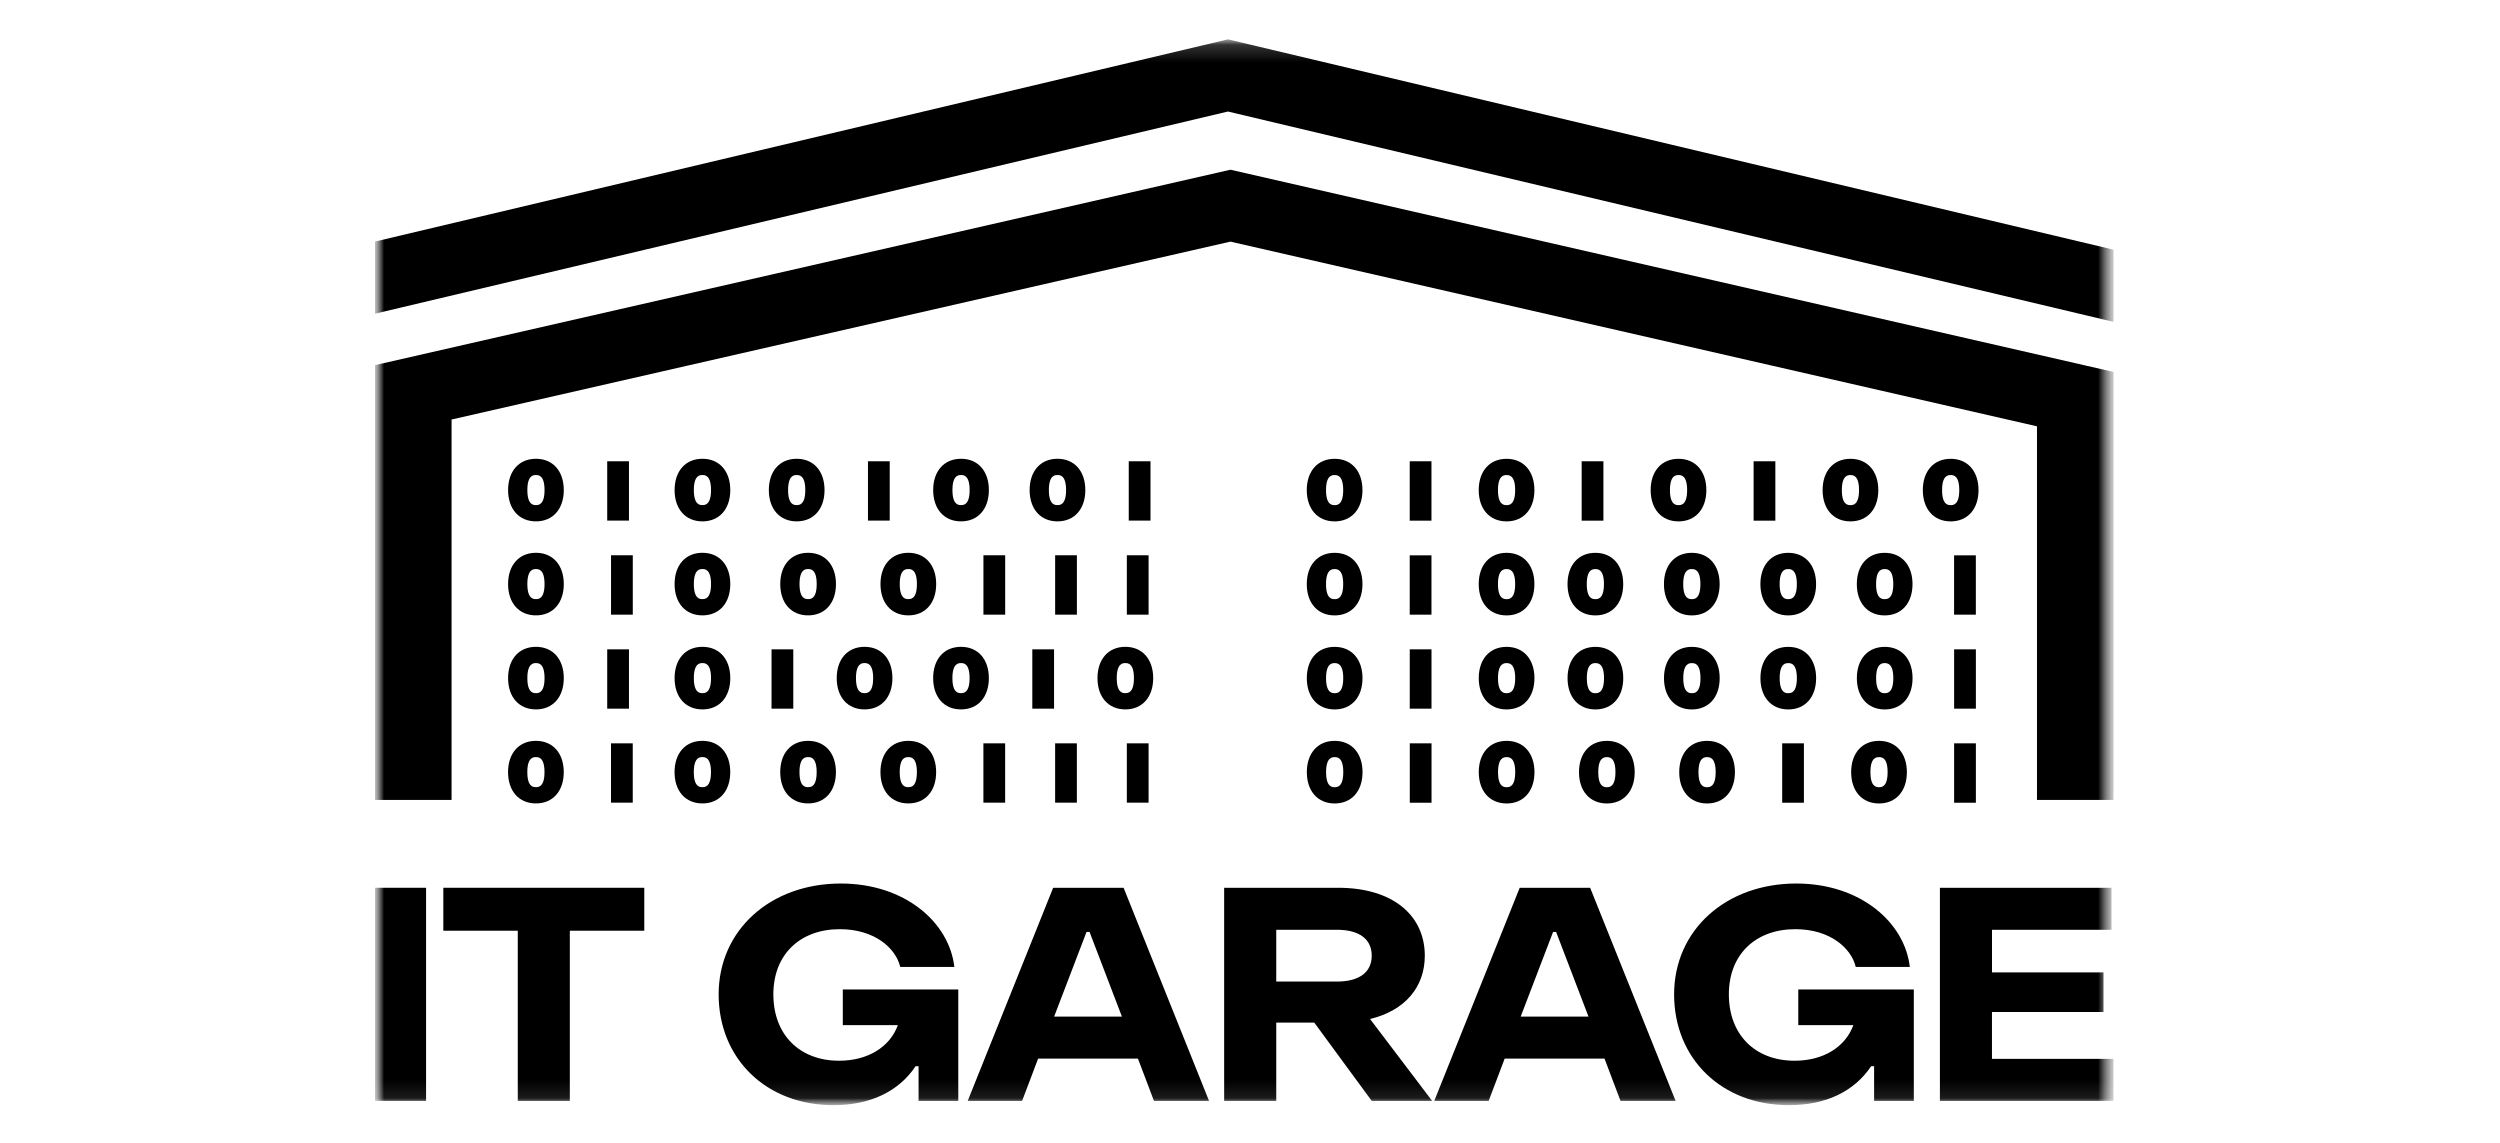 <svg width="140" height="64" viewBox="0 0 140 64" fill="none" xmlns="http://www.w3.org/2000/svg">
<mask id="mask0_520_318" style="mask-type:luminance" maskUnits="userSpaceOnUse" x="21" y="2" width="98" height="60">
<path d="M118.358 2H21V62H118.358V2Z" fill="white"/>
</mask>
<g mask="url(#mask0_520_318)">
<mask id="mask1_520_318" style="mask-type:luminance" maskUnits="userSpaceOnUse" x="21" y="2" width="98" height="60">
<path d="M118.358 2.203H21V61.89H118.358V2.203Z" fill="white"/>
</mask>
<g mask="url(#mask1_520_318)">
<path d="M68.765 2.203L118.358 13.982V18.025L68.763 6.245L21 17.567V13.527L68.765 2.203Z" fill="black"/>
<path fill-rule="evenodd" clip-rule="evenodd" d="M68.904 9.504L118.358 20.828V44.798H114.071V23.874L68.902 13.531L25.288 23.493V44.798H21V20.447L68.904 9.504Z" fill="black"/>
<path d="M30.013 25.691C29.066 25.691 28.453 26.38 28.453 27.444C28.453 28.508 29.066 29.197 30.013 29.197C30.96 29.197 31.572 28.508 31.572 27.444C31.572 26.38 30.96 25.691 30.013 25.691ZM30.013 28.285C29.881 28.285 29.532 28.285 29.532 27.444C29.532 26.602 29.881 26.602 30.013 26.602C30.144 26.602 30.494 26.602 30.494 27.444C30.494 28.285 30.144 28.285 30.013 28.285ZM35.222 29.155H34.004V25.831H35.222V29.155ZM39.336 25.691C38.389 25.691 37.777 26.38 37.777 27.444C37.777 28.508 38.389 29.197 39.336 29.197C40.283 29.197 40.896 28.508 40.896 27.444C40.896 26.38 40.283 25.691 39.336 25.691ZM39.336 28.285C39.205 28.285 38.855 28.285 38.855 27.444C38.855 26.602 39.205 26.602 39.336 26.602C39.468 26.602 39.817 26.602 39.817 27.444C39.817 28.285 39.468 28.285 39.336 28.285ZM44.614 29.197C45.561 29.197 46.174 28.508 46.174 27.444C46.174 26.38 45.561 25.691 44.614 25.691C43.668 25.691 43.055 26.38 43.055 27.444C43.055 28.508 43.668 29.197 44.614 29.197ZM44.614 26.602C44.746 26.602 45.096 26.602 45.096 27.444C45.096 28.285 44.746 28.285 44.614 28.285C44.483 28.285 44.133 28.285 44.133 27.444C44.133 26.602 44.483 26.602 44.614 26.602ZM49.824 29.155H48.606V25.831H49.824V29.155ZM53.818 29.197C54.765 29.197 55.377 28.508 55.377 27.444C55.377 26.38 54.765 25.691 53.818 25.691C52.871 25.691 52.258 26.38 52.258 27.444C52.258 28.508 52.871 29.197 53.818 29.197ZM53.818 26.602C53.95 26.602 54.299 26.602 54.299 27.444C54.299 28.285 53.95 28.285 53.818 28.285C53.686 28.285 53.337 28.285 53.337 27.444C53.337 26.602 53.686 26.602 53.818 26.602ZM59.218 25.691C58.272 25.691 57.659 26.38 57.659 27.444C57.659 28.508 58.272 29.197 59.218 29.197C60.165 29.197 60.778 28.508 60.778 27.444C60.778 26.38 60.165 25.691 59.218 25.691ZM59.218 28.285C59.087 28.285 58.737 28.285 58.737 27.444C58.737 26.602 59.087 26.602 59.218 26.602C59.35 26.602 59.7 26.602 59.7 27.444C59.7 28.285 59.35 28.285 59.218 28.285ZM64.428 29.155H63.21V25.831H64.428V29.155ZM30.013 30.956C29.066 30.956 28.453 31.644 28.453 32.708C28.453 33.772 29.066 34.461 30.013 34.461C30.96 34.461 31.572 33.772 31.572 32.708C31.572 31.644 30.96 30.956 30.013 30.956ZM30.013 33.55C29.881 33.55 29.532 33.55 29.532 32.708C29.532 31.867 29.881 31.867 30.013 31.867C30.144 31.867 30.494 31.867 30.494 32.708C30.494 33.55 30.144 33.55 30.013 33.55ZM34.218 31.095H35.436V34.421H34.218V31.095ZM39.336 30.956C38.389 30.956 37.777 31.644 37.777 32.708C37.777 33.772 38.389 34.461 39.336 34.461C40.283 34.461 40.896 33.772 40.896 32.708C40.896 31.644 40.283 30.956 39.336 30.956ZM39.336 33.55C39.205 33.55 38.855 33.55 38.855 32.708C38.855 31.867 39.205 31.867 39.336 31.867C39.468 31.867 39.817 31.867 39.817 32.708C39.817 33.55 39.468 33.55 39.336 33.55ZM45.254 30.956C44.307 30.956 43.694 31.644 43.694 32.708C43.694 33.772 44.307 34.461 45.254 34.461C46.201 34.461 46.814 33.772 46.814 32.708C46.814 31.644 46.201 30.956 45.254 30.956ZM45.254 33.55C45.122 33.55 44.773 33.55 44.773 32.708C44.773 31.867 45.122 31.867 45.254 31.867C45.386 31.867 45.735 31.867 45.735 32.708C45.735 33.55 45.386 33.55 45.254 33.55ZM50.867 34.461C51.813 34.461 52.426 33.772 52.426 32.708C52.426 31.644 51.813 30.956 50.867 30.956C49.919 30.956 49.307 31.644 49.307 32.708C49.307 33.772 49.919 34.461 50.867 34.461ZM50.867 31.867C50.998 31.867 51.347 31.867 51.347 32.708C51.347 33.55 50.998 33.55 50.867 33.55C50.735 33.55 50.386 33.55 50.386 32.708C50.386 31.867 50.735 31.867 50.867 31.867ZM55.072 31.095H56.29V34.421H55.072V31.095ZM59.088 31.095H60.306V34.421H59.088V31.095ZM64.321 34.421H63.103V31.095H64.321V34.421ZM30.013 36.222C29.066 36.222 28.453 36.911 28.453 37.975C28.453 39.039 29.066 39.727 30.013 39.727C30.96 39.727 31.572 39.039 31.572 37.975C31.572 36.911 30.96 36.222 30.013 36.222ZM30.013 38.816C29.881 38.816 29.532 38.816 29.532 37.975C29.532 37.133 29.881 37.133 30.013 37.133C30.144 37.133 30.494 37.133 30.494 37.975C30.494 38.816 30.144 38.816 30.013 38.816ZM35.222 39.685H34.004V36.361H35.222V39.685ZM39.336 36.222C38.389 36.222 37.777 36.911 37.777 37.975C37.777 39.039 38.389 39.727 39.336 39.727C40.283 39.727 40.896 39.039 40.896 37.975C40.896 36.911 40.283 36.222 39.336 36.222ZM39.336 38.816C39.205 38.816 38.855 38.816 38.855 37.975C38.855 37.133 39.205 37.133 39.336 37.133C39.468 37.133 39.817 37.133 39.817 37.975C39.817 38.816 39.468 38.816 39.336 38.816ZM44.424 39.685H43.206V36.361H44.424V39.685ZM49.975 37.975C49.975 36.911 49.362 36.222 48.415 36.222C47.468 36.222 46.856 36.911 46.856 37.975C46.856 39.039 47.468 39.727 48.415 39.727C49.362 39.727 49.975 39.039 49.975 37.975ZM48.415 38.816C48.284 38.816 47.934 38.816 47.934 37.975C47.934 37.133 48.284 37.133 48.415 37.133C48.547 37.133 48.896 37.133 48.896 37.975C48.896 38.816 48.547 38.816 48.415 38.816ZM53.816 36.222C52.869 36.222 52.256 36.911 52.256 37.975C52.256 39.039 52.869 39.727 53.816 39.727C54.763 39.727 55.376 39.039 55.376 37.975C55.376 36.911 54.763 36.222 53.816 36.222ZM53.816 38.816C53.684 38.816 53.335 38.816 53.335 37.975C53.335 37.133 53.684 37.133 53.816 37.133C53.948 37.133 54.297 37.133 54.297 37.975C54.297 38.816 53.948 38.816 53.816 38.816ZM57.809 36.361H59.027V39.685H57.809V36.361ZM63.019 36.222C62.072 36.222 61.459 36.911 61.459 37.975C61.459 39.039 62.072 39.727 63.019 39.727C63.966 39.727 64.579 39.039 64.579 37.975C64.579 36.911 63.966 36.222 63.019 36.222ZM63.019 38.816C62.887 38.816 62.538 38.816 62.538 37.975C62.538 37.133 62.887 37.133 63.019 37.133C63.151 37.133 63.5 37.133 63.5 37.975C63.5 38.816 63.151 38.816 63.019 38.816ZM30.011 41.487C29.064 41.487 28.451 42.175 28.451 43.239C28.451 44.303 29.064 44.992 30.011 44.992C30.958 44.992 31.57 44.303 31.57 43.239C31.57 42.175 30.958 41.487 30.011 41.487ZM30.011 44.081C29.879 44.081 29.53 44.081 29.53 43.239C29.53 42.398 29.879 42.398 30.011 42.398C30.142 42.398 30.492 42.398 30.492 43.239C30.492 44.081 30.142 44.081 30.011 44.081ZM34.216 41.626H35.434V44.95H34.216V41.626ZM39.334 41.487C38.387 41.487 37.775 42.175 37.775 43.239C37.775 44.303 38.387 44.992 39.334 44.992C40.281 44.992 40.894 44.303 40.894 43.239C40.894 42.175 40.281 41.487 39.334 41.487ZM39.334 44.081C39.203 44.081 38.853 44.081 38.853 43.239C38.853 42.398 39.203 42.398 39.334 42.398C39.466 42.398 39.815 42.398 39.815 43.239C39.815 44.081 39.466 44.081 39.334 44.081ZM45.252 41.487C44.305 41.487 43.693 42.175 43.693 43.239C43.693 44.303 44.305 44.992 45.252 44.992C46.199 44.992 46.812 44.303 46.812 43.239C46.812 42.175 46.199 41.487 45.252 41.487ZM45.252 44.081C45.12 44.081 44.771 44.081 44.771 43.239C44.771 42.398 45.12 42.398 45.252 42.398C45.384 42.398 45.733 42.398 45.733 43.239C45.733 44.081 45.384 44.081 45.252 44.081ZM50.865 41.487C49.918 41.487 49.305 42.175 49.305 43.239C49.305 44.303 49.918 44.992 50.865 44.992C51.812 44.992 52.424 44.303 52.424 43.239C52.424 42.175 51.812 41.487 50.865 41.487ZM50.865 44.081C50.733 44.081 50.384 44.081 50.384 43.239C50.384 42.398 50.733 42.398 50.865 42.398C50.996 42.398 51.346 42.398 51.346 43.239C51.346 44.081 50.996 44.081 50.865 44.081ZM55.07 41.626H56.288V44.95H55.07V41.626ZM59.087 41.626H60.304V44.95H59.087V41.626ZM63.103 41.626H64.321V44.95H63.103V41.626ZM74.739 25.693C73.791 25.693 73.179 26.382 73.179 27.446C73.179 28.51 73.791 29.198 74.739 29.198C75.686 29.198 76.298 28.51 76.298 27.446C76.298 26.382 75.686 25.693 74.739 25.693ZM74.739 28.287C74.607 28.287 74.257 28.287 74.257 27.446C74.257 26.604 74.607 26.604 74.739 26.604C74.87 26.604 75.219 26.604 75.219 27.446C75.219 28.287 74.87 28.287 74.739 28.287ZM78.944 25.832H80.162V29.157H78.944V25.832ZM84.368 25.693C83.421 25.693 82.808 26.382 82.808 27.446C82.808 28.51 83.421 29.198 84.368 29.198C85.314 29.198 85.927 28.51 85.927 27.446C85.927 26.382 85.314 25.693 84.368 25.693ZM84.368 28.287C84.236 28.287 83.886 28.287 83.886 27.446C83.886 26.604 84.236 26.604 84.368 26.604C84.499 26.604 84.849 26.604 84.849 27.446C84.849 28.287 84.499 28.287 84.368 28.287ZM89.791 29.157H88.573V25.832H89.791V29.157ZM95.556 27.446C95.556 26.382 94.943 25.693 93.996 25.693C93.049 25.693 92.437 26.382 92.437 27.446C92.437 28.51 93.049 29.198 93.996 29.198C94.943 29.198 95.556 28.51 95.556 27.446ZM93.517 27.446C93.517 26.604 93.867 26.604 93.998 26.604C94.13 26.604 94.479 26.604 94.479 27.446C94.479 28.287 94.13 28.287 93.998 28.287C93.867 28.287 93.517 28.287 93.517 27.446ZM99.42 29.157H98.202V25.832H99.42V29.157ZM105.185 27.446C105.185 26.382 104.572 25.693 103.625 25.693C102.678 25.693 102.066 26.382 102.066 27.446C102.066 28.51 102.678 29.198 103.625 29.198C104.572 29.198 105.185 28.51 105.185 27.446ZM103.625 28.287C103.494 28.287 103.144 28.287 103.144 27.446C103.144 26.604 103.494 26.604 103.625 26.604C103.757 26.604 104.106 26.604 104.106 27.446C104.106 28.287 103.757 28.287 103.625 28.287ZM110.797 27.446C110.797 26.382 110.184 25.693 109.238 25.693C108.291 25.693 107.678 26.382 107.678 27.446C107.678 28.51 108.291 29.198 109.238 29.198C110.184 29.198 110.797 28.51 110.797 27.446ZM109.238 28.287C109.106 28.287 108.757 28.287 108.757 27.446C108.757 26.604 109.106 26.604 109.238 26.604C109.37 26.604 109.719 26.604 109.719 27.446C109.719 28.287 109.37 28.287 109.238 28.287ZM74.739 30.958C73.791 30.958 73.179 31.646 73.179 32.71C73.179 33.774 73.791 34.463 74.739 34.463C75.686 34.463 76.298 33.774 76.298 32.71C76.298 31.646 75.686 30.958 74.739 30.958ZM74.739 33.552C74.607 33.552 74.257 33.552 74.257 32.71C74.257 31.869 74.607 31.869 74.739 31.869C74.87 31.869 75.219 31.869 75.219 32.71C75.219 33.552 74.87 33.552 74.739 33.552ZM78.944 31.097H80.162V34.423H78.944V31.097ZM84.368 30.958C83.421 30.958 82.808 31.646 82.808 32.71C82.808 33.774 83.421 34.463 84.368 34.463C85.314 34.463 85.927 33.774 85.927 32.71C85.927 31.646 85.314 30.958 84.368 30.958ZM84.368 33.552C84.236 33.552 83.886 33.552 83.886 32.71C83.886 31.869 84.236 31.869 84.368 31.869C84.499 31.869 84.849 31.869 84.849 32.71C84.849 33.552 84.499 33.552 84.368 33.552ZM89.34 34.463C90.287 34.463 90.9 33.774 90.9 32.71C90.9 31.646 90.287 30.958 89.34 30.958C88.393 30.958 87.781 31.646 87.781 32.71C87.781 33.774 88.393 34.463 89.34 34.463ZM89.34 31.869C89.472 31.869 89.821 31.869 89.821 32.71C89.821 33.552 89.472 33.552 89.34 33.552C89.209 33.552 88.859 33.552 88.859 32.71C88.859 31.869 89.209 31.869 89.34 31.869ZM93.181 32.71C93.181 33.774 93.794 34.463 94.741 34.463C95.688 34.463 96.3 33.774 96.3 32.71C96.3 31.646 95.688 30.958 94.741 30.958C93.794 30.958 93.181 31.646 93.181 32.71ZM95.222 32.71C95.222 33.552 94.873 33.552 94.741 33.552C94.609 33.552 94.26 33.552 94.26 32.71C94.26 31.869 94.609 31.869 94.741 31.869C94.873 31.869 95.222 31.869 95.222 32.71ZM100.141 30.958C99.195 30.958 98.582 31.646 98.582 32.71C98.582 33.774 99.195 34.463 100.141 34.463C101.088 34.463 101.701 33.774 101.701 32.71C101.701 31.646 101.088 30.958 100.141 30.958ZM100.141 33.552C100.01 33.552 99.66 33.552 99.66 32.71C99.66 31.869 100.01 31.869 100.141 31.869C100.273 31.869 100.623 31.869 100.623 32.71C100.623 33.552 100.273 33.552 100.141 33.552ZM105.542 30.958C104.595 30.958 103.982 31.646 103.982 32.71C103.982 33.774 104.595 34.463 105.542 34.463C106.489 34.463 107.101 33.774 107.101 32.71C107.101 31.646 106.489 30.958 105.542 30.958ZM105.542 33.552C105.41 33.552 105.061 33.552 105.061 32.71C105.061 31.869 105.41 31.869 105.542 31.869C105.673 31.869 106.023 31.869 106.023 32.71C106.023 33.552 105.673 33.552 105.542 33.552ZM109.429 31.097H110.647V34.423H109.429V31.097ZM74.74 36.224C73.793 36.224 73.181 36.913 73.181 37.977C73.181 39.041 73.793 39.729 74.74 39.729C75.687 39.729 76.3 39.041 76.3 37.977C76.3 36.913 75.687 36.224 74.74 36.224ZM74.74 38.818C74.609 38.818 74.259 38.818 74.259 37.977C74.259 37.135 74.609 37.135 74.74 37.135C74.872 37.135 75.221 37.135 75.221 37.977C75.221 38.818 74.872 38.818 74.74 38.818ZM78.946 36.363H80.164V39.687H78.946V36.363ZM84.369 36.224C83.422 36.224 82.81 36.913 82.81 37.977C82.81 39.041 83.422 39.729 84.369 39.729C85.316 39.729 85.929 39.041 85.929 37.977C85.929 36.913 85.316 36.224 84.369 36.224ZM84.369 38.818C84.238 38.818 83.888 38.818 83.888 37.977C83.888 37.135 84.238 37.135 84.369 37.135C84.501 37.135 84.85 37.135 84.85 37.977C84.85 38.818 84.501 38.818 84.369 38.818ZM90.902 37.977C90.902 36.913 90.289 36.224 89.342 36.224C88.395 36.224 87.783 36.913 87.783 37.977C87.783 39.041 88.395 39.729 89.342 39.729C90.289 39.729 90.902 39.041 90.902 37.977ZM88.863 37.977C88.863 37.135 89.212 37.135 89.344 37.135C89.476 37.135 89.825 37.135 89.825 37.977C89.825 38.818 89.476 38.818 89.344 38.818C89.212 38.818 88.863 38.818 88.863 37.977ZM96.302 37.977C96.302 36.913 95.69 36.224 94.743 36.224C93.796 36.224 93.183 36.913 93.183 37.977C93.183 39.041 93.796 39.729 94.743 39.729C95.69 39.729 96.302 39.041 96.302 37.977ZM94.264 37.977C94.264 37.135 94.613 37.135 94.745 37.135C94.876 37.135 95.226 37.135 95.226 37.977C95.226 38.818 94.876 38.818 94.745 38.818C94.613 38.818 94.264 38.818 94.264 37.977ZM100.143 36.224C99.197 36.224 98.584 36.913 98.584 37.977C98.584 39.041 99.197 39.729 100.143 39.729C101.09 39.729 101.703 39.041 101.703 37.977C101.703 36.913 101.09 36.224 100.143 36.224ZM100.143 38.818C100.011 38.818 99.662 38.818 99.662 37.977C99.662 37.135 100.011 37.135 100.143 37.135C100.275 37.135 100.624 37.135 100.624 37.977C100.624 38.818 100.275 38.818 100.143 38.818ZM105.544 36.224C104.597 36.224 103.984 36.913 103.984 37.977C103.984 39.041 104.597 39.729 105.544 39.729C106.491 39.729 107.103 39.041 107.103 37.977C107.103 36.913 106.491 36.224 105.544 36.224ZM105.544 38.818C105.412 38.818 105.063 38.818 105.063 37.977C105.063 37.135 105.412 37.135 105.544 37.135C105.675 37.135 106.025 37.135 106.025 37.977C106.025 38.818 105.675 38.818 105.544 38.818ZM109.431 36.363H110.649V39.687H109.431V36.363ZM74.742 41.488C73.795 41.488 73.183 42.177 73.183 43.241C73.183 44.305 73.795 44.994 74.742 44.994C75.689 44.994 76.302 44.305 76.302 43.241C76.302 42.177 75.689 41.488 74.742 41.488ZM74.742 44.083C74.611 44.083 74.261 44.083 74.261 43.241C74.261 42.4 74.611 42.4 74.742 42.4C74.874 42.4 75.223 42.4 75.223 43.241C75.223 44.083 74.874 44.083 74.742 44.083ZM78.948 41.628H80.166V44.952H78.948V41.628ZM84.371 41.488C83.424 41.488 82.811 42.177 82.811 43.241C82.811 44.305 83.424 44.994 84.371 44.994C85.318 44.994 85.931 44.305 85.931 43.241C85.931 42.177 85.318 41.488 84.371 41.488ZM84.371 44.083C84.239 44.083 83.89 44.083 83.89 43.241C83.89 42.4 84.239 42.4 84.371 42.4C84.503 42.4 84.852 42.4 84.852 43.241C84.852 44.083 84.503 44.083 84.371 44.083ZM89.984 41.488C89.037 41.488 88.424 42.177 88.424 43.241C88.424 44.305 89.037 44.994 89.984 44.994C90.93 44.994 91.543 44.305 91.543 43.241C91.543 42.177 90.93 41.488 89.984 41.488ZM89.984 44.083C89.852 44.083 89.503 44.083 89.503 43.241C89.503 42.4 89.852 42.4 89.984 42.4C90.115 42.4 90.465 42.4 90.465 43.241C90.465 44.083 90.115 44.083 89.984 44.083ZM95.596 41.488C94.649 41.488 94.037 42.177 94.037 43.241C94.037 44.305 94.649 44.994 95.596 44.994C96.543 44.994 97.156 44.305 97.156 43.241C97.156 42.177 96.543 41.488 95.596 41.488ZM95.596 44.083C95.465 44.083 95.115 44.083 95.115 43.241C95.115 42.4 95.465 42.4 95.596 42.4C95.728 42.4 96.077 42.4 96.077 43.241C96.077 44.083 95.728 44.083 95.596 44.083ZM99.802 41.628H101.019V44.952H99.802V41.628ZM105.225 41.488C104.278 41.488 103.665 42.177 103.665 43.241C103.665 44.305 104.278 44.994 105.225 44.994C106.172 44.994 106.785 44.305 106.785 43.241C106.785 42.177 106.172 41.488 105.225 41.488ZM105.225 44.083C105.093 44.083 104.744 44.083 104.744 43.241C104.744 42.4 105.093 42.4 105.225 42.4C105.357 42.4 105.706 42.4 105.706 43.241C105.706 44.083 105.357 44.083 105.225 44.083ZM109.431 41.628H110.649V44.952H109.431V41.628Z" fill="black"/>
<path d="M23.86 61.651V49.715H21V61.651H23.86Z" fill="black"/>
<path d="M31.91 61.653V52.12H36.08V49.715H24.826V52.12H28.995V61.653H31.912H31.91Z" fill="black"/>
<path d="M46.674 61.89C48.71 61.89 50.32 61.139 51.272 59.708H51.44V61.652H53.664V55.41H47.197V57.406H50.282C49.833 58.634 48.6 59.401 46.99 59.401C44.766 59.401 43.308 57.935 43.308 55.684C43.308 53.432 44.822 52.034 47.029 52.034C48.991 52.034 50.169 53.108 50.413 54.148H53.443C53.162 51.658 50.677 49.477 47.086 49.477C43.142 49.477 40.244 52.086 40.244 55.684C40.244 59.281 42.899 61.89 46.676 61.89H46.674Z" fill="black"/>
<path d="M67.707 61.651L62.921 49.715H58.977L54.191 61.651H57.238L58.135 59.281H63.725L64.622 61.651H67.707ZM60.846 52.187H61.014L62.827 56.928H59.032L60.846 52.187Z" fill="black"/>
<path d="M80.2 61.651L76.723 57.064C78.705 56.586 79.789 55.256 79.789 53.517C79.789 51.301 78.05 49.715 74.929 49.715H68.553V61.651H71.47V57.267H73.6L76.817 61.651H80.201H80.2ZM74.872 52.067C76.124 52.067 76.817 52.596 76.817 53.517C76.817 54.439 76.126 54.967 74.872 54.967H71.47V52.069H74.872V52.067Z" fill="black"/>
<path d="M93.834 61.651L89.048 49.715H85.104L80.318 61.651H83.365L84.262 59.281H89.852L90.749 61.651H93.834ZM86.973 52.187H87.141L88.955 56.928H85.159L86.973 52.187Z" fill="black"/>
<path d="M100.183 61.89C102.222 61.89 103.83 61.139 104.782 59.708H104.95V61.652H107.174V55.41H100.704V57.406H103.789C103.341 58.634 102.108 59.401 100.498 59.401C98.274 59.401 96.816 57.935 96.816 55.684C96.816 53.432 98.33 52.034 100.537 52.034C102.499 52.034 103.677 53.108 103.921 54.148H106.949C106.668 51.658 104.183 49.477 100.592 49.477C96.648 49.477 93.75 52.086 93.75 55.684C93.75 59.281 96.405 61.89 100.181 61.89H100.183Z" fill="black"/>
<path d="M111.552 56.673H117.796V54.456H111.552V52.069H118.245V49.715H108.635V61.651H118.355V59.297H111.55V56.671L111.552 56.673Z" fill="black"/>
</g>
</g>
</svg>
